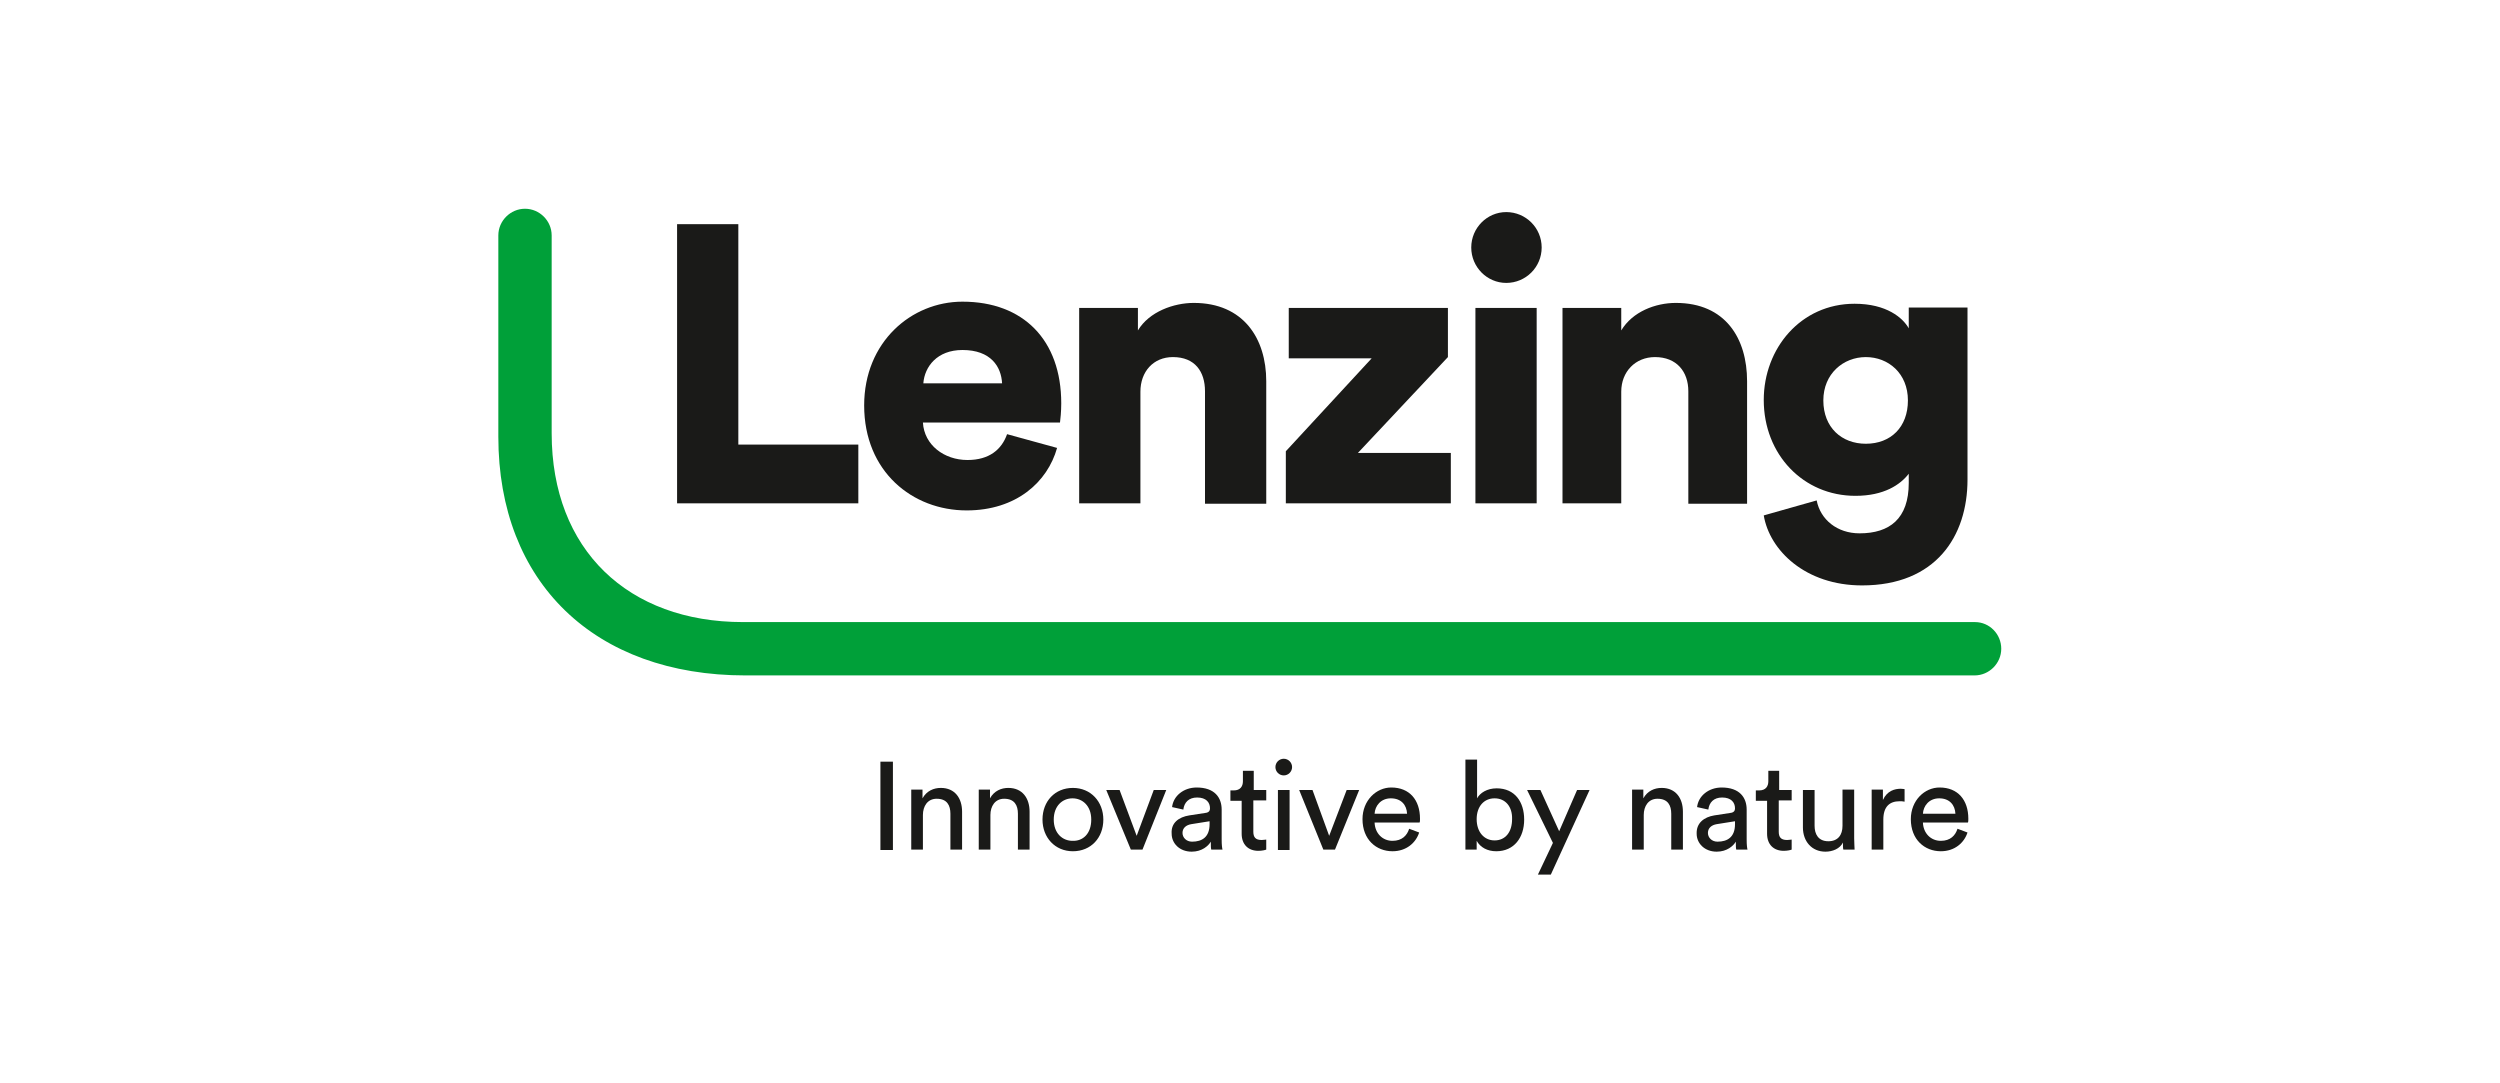 <?xml version="1.0" encoding="UTF-8"?> <!-- Generator: Adobe Illustrator 26.0.2, SVG Export Plug-In . SVG Version: 6.00 Build 0) --> <svg xmlns="http://www.w3.org/2000/svg" xmlns:xlink="http://www.w3.org/1999/xlink" version="1.1" id="Layer_1" x="0px" y="0px" viewBox="0 0 600 260" style="enable-background:new 0 0 600 260;" xml:space="preserve"> <style type="text/css"> .st0{fill:url(#SVGID_1_);} .st1{fill:url(#SVGID_00000039845319361010132790000013749207699520061375_);} .st2{fill:url(#SVGID_00000101089789571615458850000010076697063805636737_);} .st3{fill:url(#SVGID_00000019655260894048945490000013044160013945043333_);} .st4{fill:url(#SVGID_00000165943213226933179390000011147136343011770544_);} .st5{fill:url(#SVGID_00000079454866039922133060000001173800037638512317_);} .st6{fill:url(#SVGID_00000041266080761259313230000011194298748126837692_);} .st7{fill:url(#SVGID_00000045583203444158102440000009399048178695998869_);} .st8{fill:url(#SVGID_00000101783693875461416180000016921985866157935289_);} .st9{fill:url(#SVGID_00000002353373140435900040000015304364240670932892_);} .st10{fill:none;stroke:#D06F00;stroke-width:1.063;stroke-miterlimit:10;} .st11{fill:#004288;} .st12{fill:#D06F00;} .st13{fill:#024693;} .st14{fill:#FFFFFF;} .st15{fill:#E6007E;} .st16{fill-rule:evenodd;clip-rule:evenodd;fill:#009FE3;} .st17{fill:#009FE3;} .st18{fill:#2D2A26;} .st19{fill:#5D891E;} .st20{fill:url(#SVGID_00000101080125369920503480000002402939343063173299_);} .st21{fill:url(#SVGID_00000083090534766382070700000002778812364781916840_);} .st22{fill:url(#SVGID_00000149358005390838145570000012141495755649934519_);} .st23{fill:url(#SVGID_00000016066478440333847580000011522912671803133837_);} .st24{fill:url(#SVGID_00000029728697730860164010000002212617990024352940_);} .st25{fill:url(#SVGID_00000093155057984402130650000009342838870509488827_);} .st26{fill:#193E75;} .st27{fill:#FBBE14;} .st28{fill:#007DC4;} .st29{fill:#1D1D1B;} .st30{fill:#1A1A18;} .st31{fill:#00A039;} .st32{fill:#EA0029;} .st33{fill:#004F9E;} .st34{fill:#DB2B25;} .st35{fill:#641411;} .st36{fill:#AE191C;} .st37{fill:#E2051B;} .st38{fill:#5B6670;} .st39{fill:#FF7900;} .st40{fill:#0071BA;} .st41{fill:#0066B1;} .st42{fill:#10069F;} .st43{fill-rule:evenodd;clip-rule:evenodd;fill:#1E5FBB;} .st44{fill-rule:evenodd;clip-rule:evenodd;fill:url(#SVGID_00000138530986704378255350000002344877676654843051_);} .st45{fill-rule:evenodd;clip-rule:evenodd;fill:#FFFFFF;} .st46{fill-rule:evenodd;clip-rule:evenodd;fill:#009BA4;} .st47{fill:#004F9F;} .st48{fill:#1D70B7;} .st49{fill:#E30613;} .st50{clip-path:url(#SVGID_00000034811192175030352050000001904866472388552833_);} .st51{clip-path:url(#SVGID_00000173138591478676917470000007082405460106755512_);} .st52{clip-path:url(#SVGID_00000129180220484259379920000017509444239182606983_);} .st53{clip-path:url(#SVGID_00000085947841316456532170000007717053574784199052_);} .st54{clip-path:url(#SVGID_00000097500953100968388650000012838627616880476815_);} .st55{clip-path:url(#SVGID_00000151528992769779518090000002665217332503693976_);} .st56{fill:#E60000;} .st57{fill:#182871;} .st58{fill:#00205B;} .st59{fill:#1C4598;} .st60{fill:#009EE0;} .st61{fill:url(#SVGID_00000055677129458789287150000012299367251128832945_);} .st62{fill:url(#SVGID_00000083768381014564516320000004883762529724880018_);} .st63{fill:url(#SVGID_00000027605764926576590680000015373934772816329896_);} .st64{fill:url(#SVGID_00000055686651126250934290000015187979479754612141_);} .st65{fill:url(#SVGID_00000047773212382996373480000010215476574257414831_);} .st66{fill:url(#SVGID_00000169526929578063423820000007276994664911818141_);} .st67{fill:url(#SVGID_00000124122488847608970870000006626603143547986312_);} .st68{opacity:0.32;fill:url(#SVGID_00000164484971071182341910000001817679687445187509_);enable-background:new ;} .st69{filter:url(#Adobe_OpacityMaskFilter);} .st70{mask:url(#j_00000016034563665059073040000011791183873260399534_);} .st71{fill:url(#SVGID_00000013150653039617826490000013838904608061442436_);} .st72{fill:url(#SVGID_00000020393513695573640160000016366477152708139142_);} .st73{fill:url(#SVGID_00000098905301760548172650000003888398848539730859_);} .st74{fill:url(#SVGID_00000133488168012639782890000015498513763085801608_);} .st75{fill:url(#SVGID_00000111898805886385255230000007989905739170481845_);} .st76{fill:url(#SVGID_00000154422384086342375080000005507089398865813150_);} .st77{fill:url(#SVGID_00000178906967980839011510000007683082712790152590_);} .st78{fill:#0095D8;} </style> <g> <rect x="211.3" y="182.8" class="st30" width="3" height="21.2"></rect> <g> <path class="st30" d="M221.5,203.9h-2.8v-14.4h2.7v2.1c1-1.8,2.7-2.5,4.4-2.5c3.4,0,5.1,2.5,5.1,5.7v9.1h-2.8v-8.6 c0-2-0.8-3.6-3.3-3.6c-2.2,0-3.3,1.8-3.3,3.9V203.9z"></path> <path class="st30" d="M237.7,203.9h-2.8v-14.4h2.7v2.1c1-1.8,2.7-2.5,4.4-2.5c3.4,0,5.1,2.5,5.1,5.7v9.1h-2.8v-8.6 c0-2-0.8-3.6-3.3-3.6c-2.2,0-3.3,1.8-3.3,3.9V203.9z"></path> <path class="st30" d="M261.9,196.7c0-3.3-2.1-5.1-4.5-5.1c-2.4,0-4.5,1.8-4.5,5.1c0,3.3,2.1,5.1,4.5,5.1 C259.9,201.9,261.9,200.1,261.9,196.7 M264.8,196.7c0,4.4-3,7.6-7.3,7.6c-4.3,0-7.3-3.3-7.3-7.6c0-4.4,3-7.6,7.3-7.6 C261.8,189.1,264.8,192.4,264.8,196.7"></path> </g> <polygon class="st30" points="274.2,203.9 271.4,203.9 265.5,189.6 268.7,189.6 272.8,200.6 276.9,189.6 279.9,189.6 "></polygon> <g> <path class="st30" d="M290.3,197.8v-0.7l-4.4,0.7c-1.2,0.2-2.1,0.9-2.1,2.1c0,1.1,0.9,2.1,2.3,2.1 C288.5,202,290.3,200.9,290.3,197.8 M285.4,195.7l3.9-0.6c0.9-0.1,1.1-0.6,1.1-1.1c0-1.4-0.9-2.6-3.1-2.6c-2,0-3.1,1.2-3.3,2.9 l-2.7-0.6c0.3-2.7,2.8-4.7,5.9-4.7c4.3,0,6,2.4,6,5.3v7.2c0,1.3,0.1,2,0.2,2.4h-2.7c-0.1-0.4-0.1-0.9-0.1-1.9 c-0.6,1-2.1,2.4-4.6,2.4c-2.9,0-4.8-2-4.8-4.3C281,197.5,282.9,196.1,285.4,195.7"></path> <path class="st30" d="M300.8,189.6h3.1v2.5h-3.1v7.5c0,1.3,0.5,2,2,2c0.4,0,0.9-0.1,1.1-0.1v2.4c-0.2,0.1-1,0.3-1.9,0.3 c-2.4,0-4-1.5-4-4.1v-7.9h-2.7v-2.5h0.8c1.6,0,2.2-1,2.2-2.2V185h2.6V189.6z"></path> <path class="st30" d="M306.7,189.6h2.8v14.4h-2.8V189.6z M308.1,182.1c1.1,0,2,0.9,2,2c0,1.1-0.9,2-2,2c-1.1,0-2-0.9-2-2 C306.1,183,307,182.1,308.1,182.1"></path> </g> <polygon class="st30" points="320.4,203.9 317.6,203.9 311.8,189.6 315,189.6 319,200.6 323.2,189.6 326.2,189.6 "></polygon> <g> <path class="st30" d="M337.7,195.3c-0.1-2.1-1.4-3.7-3.9-3.7c-2.4,0-3.8,1.8-3.9,3.7H337.7z M340.6,199.8 c-0.8,2.5-3.1,4.5-6.4,4.5c-3.9,0-7.2-2.8-7.2-7.7c0-4.5,3.3-7.6,6.9-7.6c4.4,0,6.9,3,6.9,7.5c0,0.4,0,0.7-0.1,0.9h-10.8 c0.1,2.6,1.9,4.4,4.3,4.4c2.3,0,3.5-1.3,4-2.9L340.6,199.8z"></path> <path class="st30" d="M358.7,191.6c-2.5,0-4.3,1.9-4.3,5c0,3.1,1.8,5.1,4.3,5.1c2.6,0,4.2-2,4.2-5.1 C363,193.6,361.3,191.6,358.7,191.6 M351.7,203.9v-21.6h2.8v9.3c0.7-1.3,2.4-2.4,4.7-2.4c4.4,0,6.6,3.3,6.6,7.5 c0,4.3-2.4,7.6-6.7,7.6c-2.1,0-3.8-0.9-4.7-2.5v2.1H351.7z"></path> </g> <polygon class="st30" points="369.1,209.9 372.7,202.3 366.5,189.6 369.7,189.6 374.2,199.5 378.5,189.6 381.5,189.6 372.2,209.9 "></polygon> <path class="st30" d="M394.5,203.9h-2.8v-14.4h2.7v2.1c1-1.8,2.7-2.5,4.4-2.5c3.4,0,5.1,2.5,5.1,5.7v9.1h-2.8v-8.6 c0-2-0.8-3.6-3.3-3.6c-2.2,0-3.3,1.8-3.3,3.9V203.9z"></path> <path class="st30" d="M416.4,197.8v-0.7l-4.4,0.7c-1.2,0.2-2.1,0.9-2.1,2.1c0,1.1,0.9,2.1,2.3,2.1 C414.6,202,416.4,200.9,416.4,197.8 M411.4,195.7l3.9-0.6c0.9-0.1,1.1-0.6,1.1-1.1c0-1.4-0.9-2.6-3.1-2.6c-2,0-3.1,1.2-3.3,2.9 l-2.7-0.6c0.3-2.7,2.8-4.7,5.9-4.7c4.3,0,6,2.4,6,5.3v7.2c0,1.3,0.1,2,0.2,2.4h-2.7c-0.1-0.4-0.1-0.9-0.1-1.9 c-0.6,1-2.1,2.4-4.6,2.4c-2.9,0-4.8-2-4.8-4.3C407.1,197.5,409,196.1,411.4,195.7"></path> <path class="st30" d="M426.9,189.6h3.1v2.5h-3.1v7.5c0,1.3,0.5,2,2,2c0.4,0,0.9-0.1,1.1-0.1v2.4c-0.2,0.1-1,0.3-1.9,0.3 c-2.4,0-4-1.5-4-4.1v-7.9h-2.7v-2.5h0.8c1.6,0,2.2-1,2.2-2.2V185h2.6V189.6z"></path> <path class="st30" d="M438.1,204.4c-3.3,0-5.4-2.5-5.4-5.8v-9h2.8v8.6c0,2,0.9,3.7,3.3,3.7c2.3,0,3.4-1.5,3.4-3.7v-8.7h2.8v11.7 c0,1.1,0.1,2.2,0.1,2.7h-2.7c-0.1-0.3-0.1-1.1-0.1-1.7C441.6,203.7,439.8,204.4,438.1,204.4"></path> <path class="st30" d="M457.1,192.4c-0.4-0.1-0.8-0.1-1.2-0.1c-2.4,0-3.9,1.3-3.9,4.4v7.2h-2.8v-14.4h2.7v2.5c1-2.2,2.8-2.7,4.3-2.7 c0.4,0,0.8,0.1,0.9,0.1V192.4z"></path> <path class="st30" d="M469.3,195.3c-0.1-2.1-1.4-3.7-3.9-3.7c-2.4,0-3.8,1.8-3.9,3.7H469.3z M472.2,199.8c-0.8,2.5-3.1,4.5-6.4,4.5 c-3.9,0-7.2-2.8-7.2-7.7c0-4.5,3.3-7.6,6.9-7.6c4.4,0,6.9,3,6.9,7.5c0,0.4,0,0.7-0.1,0.9h-10.8c0.1,2.6,1.9,4.4,4.3,4.4 c2.3,0,3.5-1.3,4-2.9L472.2,199.8z"></path> <path class="st31" d="M474,149.3H178.3c-27.5,0-45.9-17.3-45.9-45.3V56.5c0-3.5-2.9-6.4-6.4-6.4c-3.5,0-6.4,2.9-6.4,6.4v48.3 c0,35,23.1,57.3,59.3,57.3h295c3.5,0,6.4-2.9,6.4-6.4C480.3,152.2,477.5,149.3,474,149.3"></path> <polygon class="st30" points="162.5,120.8 162.5,53.8 177.2,53.8 177.2,106.7 206,106.7 206,120.8 "></polygon> <path class="st30" d="M240.5,92c-0.2-4-2.7-8-9.5-8c-6.1,0-9.1,4-9.4,8H240.5z M253.7,107.5c-2.3,8.2-9.8,15-21.7,15 c-13,0-24.6-9.3-24.6-25.2c0-15.2,11.3-24.9,23.6-24.9c14.6,0,23.7,9.2,23.7,24.4c0,2-0.2,3.9-0.3,4.6h-32.9c0.3,5.4,5.1,9,10.7,9 c5.2,0,8.2-2.5,9.5-6.2L253.7,107.5z"></path> <path class="st30" d="M273.8,120.8H259V73.9h14.1v5.4c2.7-4.5,8.6-6.6,13.4-6.6c11.9,0,17.4,8.5,17.4,18.8v29.4h-14.7V93.9 c0-4.7-2.4-8.2-7.7-8.2c-4.7,0-7.8,3.5-7.8,8.3V120.8z"></path> <polygon class="st30" points="308.6,120.8 308.6,108.3 329.2,86 309.3,86 309.3,73.9 347.5,73.9 347.5,85.7 325.9,108.7 348.2,108.7 348.2,120.8 "></polygon> <path class="st30" d="M354.1,73.9h14.7v46.9h-14.7V73.9z M361.5,50.9c4.7,0,8.5,3.8,8.5,8.5c0,4.7-3.8,8.5-8.5,8.5 c-4.6,0-8.4-3.8-8.4-8.5C353.1,54.7,356.9,50.9,361.5,50.9"></path> <path class="st30" d="M389.1,120.8H375V73.9h14.1v5.4c2.7-4.5,8.2-6.6,13.1-6.6c11.9,0,17.1,8.5,17.1,18.8v29.4h-14.1V93.9 c0-4.7-2.8-8.2-8-8.2c-4.7,0-8.1,3.5-8.1,8.3V120.8z"></path> <path class="st30" d="M457.9,96.1c0-6.5-4.7-10.4-10.1-10.4c-5.4,0-10.2,4-10.2,10.4c0,6.5,4.4,10.4,10.2,10.4 C453.8,106.5,457.9,102.5,457.9,96.1 M436,120.1c0.9,4.6,4.9,7.9,10.3,7.9c7.2,0,11.8-3.5,11.8-12.1v-2.2c-2,2.6-5.9,5.3-12.8,5.3 c-12.5,0-22-9.9-22-23c0-12.4,8.9-23.1,21.8-23.1c7.7,0,11.6,3.4,13,5.9v-5h14.1v41.3c0,13.6-7.6,25.4-25.3,25.4 c-13.6,0-22.2-8.4-23.6-16.8L436,120.1z"></path> </g> </svg> 